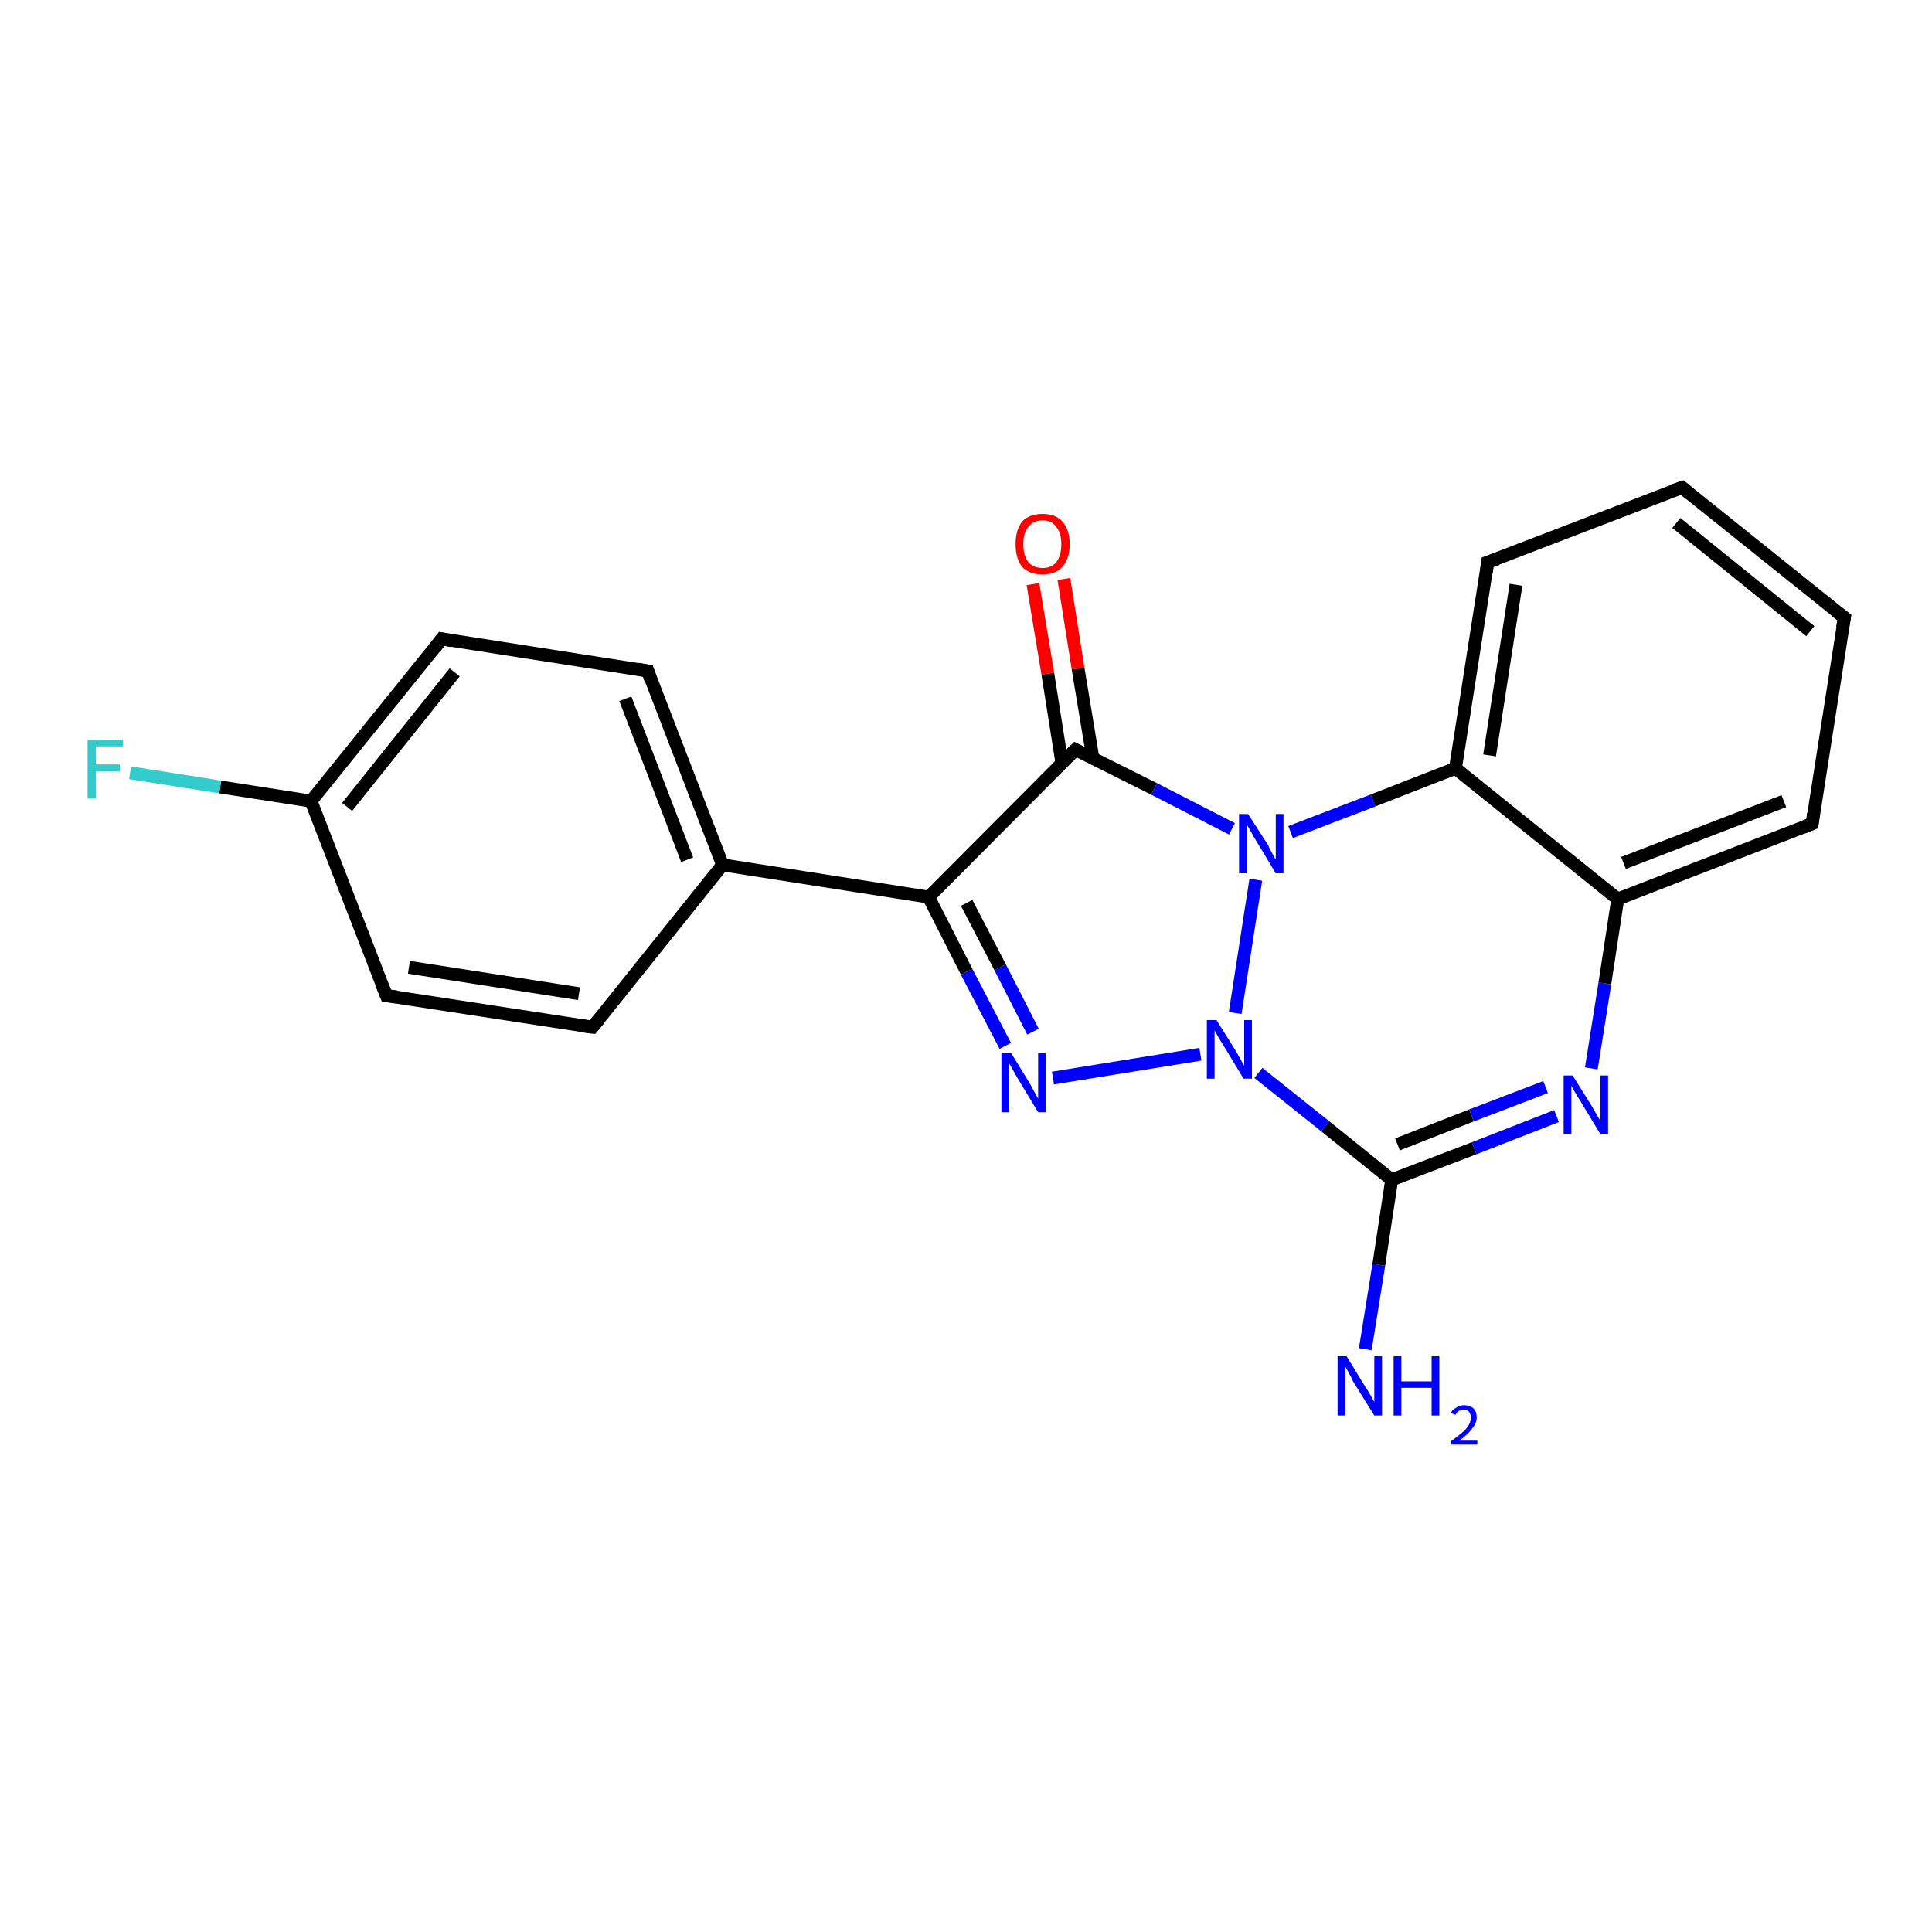 <?xml version='1.0' encoding='iso-8859-1'?>
<svg version='1.1' baseProfile='full'
              xmlns='http://www.w3.org/2000/svg'
                      xmlns:rdkit='http://www.rdkit.org/xml'
                      xmlns:xlink='http://www.w3.org/1999/xlink'
                  xml:space='preserve'
width='300px' height='300px' viewBox='0 0 300 300'>
<!-- END OF HEADER -->
<rect style='opacity:1.0;fill:#FFFFFF;stroke:none' width='300.0' height='300.0' x='0.0' y='0.0'> </rect>
<path class='bond-0 atom-0 atom-1' d='M 212.0,209.5 L 214.1,196.4' style='fill:none;fill-rule:evenodd;stroke:#0000FF;stroke-width:2.0px;stroke-linecap:butt;stroke-linejoin:miter;stroke-opacity:1' />
<path class='bond-0 atom-0 atom-1' d='M 214.1,196.4 L 216.1,183.2' style='fill:none;fill-rule:evenodd;stroke:#000000;stroke-width:2.0px;stroke-linecap:butt;stroke-linejoin:miter;stroke-opacity:1' />
<path class='bond-1 atom-1 atom-2' d='M 216.1,183.2 L 228.9,178.3' style='fill:none;fill-rule:evenodd;stroke:#000000;stroke-width:2.0px;stroke-linecap:butt;stroke-linejoin:miter;stroke-opacity:1' />
<path class='bond-1 atom-1 atom-2' d='M 228.9,178.3 L 241.7,173.3' style='fill:none;fill-rule:evenodd;stroke:#0000FF;stroke-width:2.0px;stroke-linecap:butt;stroke-linejoin:miter;stroke-opacity:1' />
<path class='bond-1 atom-1 atom-2' d='M 217.0,177.7 L 228.5,173.2' style='fill:none;fill-rule:evenodd;stroke:#000000;stroke-width:2.0px;stroke-linecap:butt;stroke-linejoin:miter;stroke-opacity:1' />
<path class='bond-1 atom-1 atom-2' d='M 228.5,173.2 L 240.0,168.8' style='fill:none;fill-rule:evenodd;stroke:#0000FF;stroke-width:2.0px;stroke-linecap:butt;stroke-linejoin:miter;stroke-opacity:1' />
<path class='bond-2 atom-2 atom-3' d='M 247.1,165.9 L 249.2,152.7' style='fill:none;fill-rule:evenodd;stroke:#0000FF;stroke-width:2.0px;stroke-linecap:butt;stroke-linejoin:miter;stroke-opacity:1' />
<path class='bond-2 atom-2 atom-3' d='M 249.2,152.7 L 251.2,139.6' style='fill:none;fill-rule:evenodd;stroke:#000000;stroke-width:2.0px;stroke-linecap:butt;stroke-linejoin:miter;stroke-opacity:1' />
<path class='bond-3 atom-3 atom-4' d='M 251.2,139.6 L 281.4,127.9' style='fill:none;fill-rule:evenodd;stroke:#000000;stroke-width:2.0px;stroke-linecap:butt;stroke-linejoin:miter;stroke-opacity:1' />
<path class='bond-3 atom-3 atom-4' d='M 252.1,134.0 L 277.0,124.4' style='fill:none;fill-rule:evenodd;stroke:#000000;stroke-width:2.0px;stroke-linecap:butt;stroke-linejoin:miter;stroke-opacity:1' />
<path class='bond-4 atom-4 atom-5' d='M 281.4,127.9 L 286.4,95.9' style='fill:none;fill-rule:evenodd;stroke:#000000;stroke-width:2.0px;stroke-linecap:butt;stroke-linejoin:miter;stroke-opacity:1' />
<path class='bond-5 atom-5 atom-6' d='M 286.4,95.9 L 261.2,75.7' style='fill:none;fill-rule:evenodd;stroke:#000000;stroke-width:2.0px;stroke-linecap:butt;stroke-linejoin:miter;stroke-opacity:1' />
<path class='bond-5 atom-5 atom-6' d='M 281.1,98.0 L 260.3,81.2' style='fill:none;fill-rule:evenodd;stroke:#000000;stroke-width:2.0px;stroke-linecap:butt;stroke-linejoin:miter;stroke-opacity:1' />
<path class='bond-6 atom-6 atom-7' d='M 261.2,75.7 L 231.0,87.3' style='fill:none;fill-rule:evenodd;stroke:#000000;stroke-width:2.0px;stroke-linecap:butt;stroke-linejoin:miter;stroke-opacity:1' />
<path class='bond-7 atom-7 atom-8' d='M 231.0,87.3 L 226.0,119.3' style='fill:none;fill-rule:evenodd;stroke:#000000;stroke-width:2.0px;stroke-linecap:butt;stroke-linejoin:miter;stroke-opacity:1' />
<path class='bond-7 atom-7 atom-8' d='M 235.4,90.8 L 231.3,117.3' style='fill:none;fill-rule:evenodd;stroke:#000000;stroke-width:2.0px;stroke-linecap:butt;stroke-linejoin:miter;stroke-opacity:1' />
<path class='bond-8 atom-8 atom-9' d='M 226.0,119.3 L 213.2,124.3' style='fill:none;fill-rule:evenodd;stroke:#000000;stroke-width:2.0px;stroke-linecap:butt;stroke-linejoin:miter;stroke-opacity:1' />
<path class='bond-8 atom-8 atom-9' d='M 213.2,124.3 L 200.4,129.2' style='fill:none;fill-rule:evenodd;stroke:#0000FF;stroke-width:2.0px;stroke-linecap:butt;stroke-linejoin:miter;stroke-opacity:1' />
<path class='bond-9 atom-9 atom-10' d='M 195.0,136.6 L 191.8,157.3' style='fill:none;fill-rule:evenodd;stroke:#0000FF;stroke-width:2.0px;stroke-linecap:butt;stroke-linejoin:miter;stroke-opacity:1' />
<path class='bond-10 atom-10 atom-11' d='M 186.4,163.7 L 163.5,167.4' style='fill:none;fill-rule:evenodd;stroke:#0000FF;stroke-width:2.0px;stroke-linecap:butt;stroke-linejoin:miter;stroke-opacity:1' />
<path class='bond-11 atom-11 atom-12' d='M 156.1,162.4 L 150.1,150.9' style='fill:none;fill-rule:evenodd;stroke:#0000FF;stroke-width:2.0px;stroke-linecap:butt;stroke-linejoin:miter;stroke-opacity:1' />
<path class='bond-11 atom-11 atom-12' d='M 150.1,150.9 L 144.2,139.3' style='fill:none;fill-rule:evenodd;stroke:#000000;stroke-width:2.0px;stroke-linecap:butt;stroke-linejoin:miter;stroke-opacity:1' />
<path class='bond-11 atom-11 atom-12' d='M 160.4,160.2 L 155.3,150.2' style='fill:none;fill-rule:evenodd;stroke:#0000FF;stroke-width:2.0px;stroke-linecap:butt;stroke-linejoin:miter;stroke-opacity:1' />
<path class='bond-11 atom-11 atom-12' d='M 155.3,150.2 L 150.1,140.2' style='fill:none;fill-rule:evenodd;stroke:#000000;stroke-width:2.0px;stroke-linecap:butt;stroke-linejoin:miter;stroke-opacity:1' />
<path class='bond-12 atom-12 atom-13' d='M 144.2,139.3 L 112.2,134.3' style='fill:none;fill-rule:evenodd;stroke:#000000;stroke-width:2.0px;stroke-linecap:butt;stroke-linejoin:miter;stroke-opacity:1' />
<path class='bond-13 atom-13 atom-14' d='M 112.2,134.3 L 100.6,104.2' style='fill:none;fill-rule:evenodd;stroke:#000000;stroke-width:2.0px;stroke-linecap:butt;stroke-linejoin:miter;stroke-opacity:1' />
<path class='bond-13 atom-13 atom-14' d='M 106.7,133.5 L 97.1,108.5' style='fill:none;fill-rule:evenodd;stroke:#000000;stroke-width:2.0px;stroke-linecap:butt;stroke-linejoin:miter;stroke-opacity:1' />
<path class='bond-14 atom-14 atom-15' d='M 100.6,104.2 L 68.6,99.2' style='fill:none;fill-rule:evenodd;stroke:#000000;stroke-width:2.0px;stroke-linecap:butt;stroke-linejoin:miter;stroke-opacity:1' />
<path class='bond-15 atom-15 atom-16' d='M 68.6,99.2 L 48.3,124.4' style='fill:none;fill-rule:evenodd;stroke:#000000;stroke-width:2.0px;stroke-linecap:butt;stroke-linejoin:miter;stroke-opacity:1' />
<path class='bond-15 atom-15 atom-16' d='M 70.6,104.4 L 53.9,125.3' style='fill:none;fill-rule:evenodd;stroke:#000000;stroke-width:2.0px;stroke-linecap:butt;stroke-linejoin:miter;stroke-opacity:1' />
<path class='bond-16 atom-16 atom-17' d='M 48.3,124.4 L 34.2,122.2' style='fill:none;fill-rule:evenodd;stroke:#000000;stroke-width:2.0px;stroke-linecap:butt;stroke-linejoin:miter;stroke-opacity:1' />
<path class='bond-16 atom-16 atom-17' d='M 34.2,122.2 L 20.2,120.0' style='fill:none;fill-rule:evenodd;stroke:#33CCCC;stroke-width:2.0px;stroke-linecap:butt;stroke-linejoin:miter;stroke-opacity:1' />
<path class='bond-17 atom-16 atom-18' d='M 48.3,124.4 L 60.0,154.6' style='fill:none;fill-rule:evenodd;stroke:#000000;stroke-width:2.0px;stroke-linecap:butt;stroke-linejoin:miter;stroke-opacity:1' />
<path class='bond-18 atom-18 atom-19' d='M 60.0,154.6 L 92.0,159.5' style='fill:none;fill-rule:evenodd;stroke:#000000;stroke-width:2.0px;stroke-linecap:butt;stroke-linejoin:miter;stroke-opacity:1' />
<path class='bond-18 atom-18 atom-19' d='M 63.5,150.2 L 89.9,154.3' style='fill:none;fill-rule:evenodd;stroke:#000000;stroke-width:2.0px;stroke-linecap:butt;stroke-linejoin:miter;stroke-opacity:1' />
<path class='bond-19 atom-12 atom-20' d='M 144.2,139.3 L 167.0,116.4' style='fill:none;fill-rule:evenodd;stroke:#000000;stroke-width:2.0px;stroke-linecap:butt;stroke-linejoin:miter;stroke-opacity:1' />
<path class='bond-20 atom-20 atom-21' d='M 169.7,117.7 L 167.4,103.8' style='fill:none;fill-rule:evenodd;stroke:#000000;stroke-width:2.0px;stroke-linecap:butt;stroke-linejoin:miter;stroke-opacity:1' />
<path class='bond-20 atom-20 atom-21' d='M 167.4,103.8 L 165.2,89.9' style='fill:none;fill-rule:evenodd;stroke:#FF0000;stroke-width:2.0px;stroke-linecap:butt;stroke-linejoin:miter;stroke-opacity:1' />
<path class='bond-20 atom-20 atom-21' d='M 164.9,118.5 L 162.7,104.6' style='fill:none;fill-rule:evenodd;stroke:#000000;stroke-width:2.0px;stroke-linecap:butt;stroke-linejoin:miter;stroke-opacity:1' />
<path class='bond-20 atom-20 atom-21' d='M 162.7,104.6 L 160.4,90.7' style='fill:none;fill-rule:evenodd;stroke:#FF0000;stroke-width:2.0px;stroke-linecap:butt;stroke-linejoin:miter;stroke-opacity:1' />
<path class='bond-21 atom-10 atom-1' d='M 195.4,166.6 L 205.8,174.9' style='fill:none;fill-rule:evenodd;stroke:#0000FF;stroke-width:2.0px;stroke-linecap:butt;stroke-linejoin:miter;stroke-opacity:1' />
<path class='bond-21 atom-10 atom-1' d='M 205.8,174.9 L 216.1,183.2' style='fill:none;fill-rule:evenodd;stroke:#000000;stroke-width:2.0px;stroke-linecap:butt;stroke-linejoin:miter;stroke-opacity:1' />
<path class='bond-22 atom-19 atom-13' d='M 92.0,159.5 L 112.2,134.3' style='fill:none;fill-rule:evenodd;stroke:#000000;stroke-width:2.0px;stroke-linecap:butt;stroke-linejoin:miter;stroke-opacity:1' />
<path class='bond-23 atom-8 atom-3' d='M 226.0,119.3 L 251.2,139.6' style='fill:none;fill-rule:evenodd;stroke:#000000;stroke-width:2.0px;stroke-linecap:butt;stroke-linejoin:miter;stroke-opacity:1' />
<path class='bond-24 atom-20 atom-9' d='M 167.0,116.4 L 179.2,122.5' style='fill:none;fill-rule:evenodd;stroke:#000000;stroke-width:2.0px;stroke-linecap:butt;stroke-linejoin:miter;stroke-opacity:1' />
<path class='bond-24 atom-20 atom-9' d='M 179.2,122.5 L 191.3,128.7' style='fill:none;fill-rule:evenodd;stroke:#0000FF;stroke-width:2.0px;stroke-linecap:butt;stroke-linejoin:miter;stroke-opacity:1' />
<path d='M 279.9,128.5 L 281.4,127.9 L 281.6,126.3' style='fill:none;stroke:#000000;stroke-width:2.0px;stroke-linecap:butt;stroke-linejoin:miter;stroke-opacity:1;' />
<path d='M 286.1,97.5 L 286.4,95.9 L 285.1,94.9' style='fill:none;stroke:#000000;stroke-width:2.0px;stroke-linecap:butt;stroke-linejoin:miter;stroke-opacity:1;' />
<path d='M 262.4,76.7 L 261.2,75.7 L 259.7,76.2' style='fill:none;stroke:#000000;stroke-width:2.0px;stroke-linecap:butt;stroke-linejoin:miter;stroke-opacity:1;' />
<path d='M 232.5,86.8 L 231.0,87.3 L 230.8,88.9' style='fill:none;stroke:#000000;stroke-width:2.0px;stroke-linecap:butt;stroke-linejoin:miter;stroke-opacity:1;' />
<path d='M 101.1,105.7 L 100.6,104.2 L 99.0,103.9' style='fill:none;stroke:#000000;stroke-width:2.0px;stroke-linecap:butt;stroke-linejoin:miter;stroke-opacity:1;' />
<path d='M 70.2,99.5 L 68.6,99.2 L 67.6,100.5' style='fill:none;stroke:#000000;stroke-width:2.0px;stroke-linecap:butt;stroke-linejoin:miter;stroke-opacity:1;' />
<path d='M 59.4,153.1 L 60.0,154.6 L 61.6,154.8' style='fill:none;stroke:#000000;stroke-width:2.0px;stroke-linecap:butt;stroke-linejoin:miter;stroke-opacity:1;' />
<path d='M 90.4,159.3 L 92.0,159.5 L 93.0,158.3' style='fill:none;stroke:#000000;stroke-width:2.0px;stroke-linecap:butt;stroke-linejoin:miter;stroke-opacity:1;' />
<path d='M 165.9,117.5 L 167.0,116.4 L 167.6,116.7' style='fill:none;stroke:#000000;stroke-width:2.0px;stroke-linecap:butt;stroke-linejoin:miter;stroke-opacity:1;' />
<path class='atom-0' d='M 209.1 210.6
L 212.1 215.5
Q 212.4 215.9, 212.9 216.8
Q 213.4 217.7, 213.4 217.7
L 213.4 210.6
L 214.6 210.6
L 214.6 219.8
L 213.4 219.8
L 210.1 214.5
Q 209.8 213.8, 209.4 213.1
Q 209.0 212.4, 208.9 212.2
L 208.9 219.8
L 207.7 219.8
L 207.7 210.6
L 209.1 210.6
' fill='#0000FF'/>
<path class='atom-0' d='M 216.4 210.6
L 217.6 210.6
L 217.6 214.5
L 222.3 214.5
L 222.3 210.6
L 223.5 210.6
L 223.5 219.8
L 222.3 219.8
L 222.3 215.5
L 217.6 215.5
L 217.6 219.8
L 216.4 219.8
L 216.4 210.6
' fill='#0000FF'/>
<path class='atom-0' d='M 225.3 219.4
Q 225.5 218.9, 226.1 218.6
Q 226.6 218.2, 227.3 218.2
Q 228.3 218.2, 228.8 218.7
Q 229.3 219.2, 229.3 220.1
Q 229.3 221.0, 228.6 221.8
Q 228.0 222.7, 226.6 223.7
L 229.4 223.7
L 229.4 224.3
L 225.3 224.3
L 225.3 223.8
Q 226.4 223.0, 227.1 222.4
Q 227.8 221.8, 228.1 221.2
Q 228.4 220.7, 228.4 220.1
Q 228.4 219.6, 228.1 219.2
Q 227.8 218.9, 227.3 218.9
Q 226.9 218.9, 226.5 219.1
Q 226.2 219.3, 226.0 219.7
L 225.3 219.4
' fill='#0000FF'/>
<path class='atom-2' d='M 244.2 167.0
L 247.2 171.8
Q 247.5 172.3, 248.0 173.2
Q 248.5 174.0, 248.5 174.1
L 248.5 167.0
L 249.7 167.0
L 249.7 176.1
L 248.5 176.1
L 245.3 170.8
Q 244.9 170.2, 244.5 169.5
Q 244.1 168.8, 244.0 168.6
L 244.0 176.1
L 242.8 176.1
L 242.8 167.0
L 244.2 167.0
' fill='#0000FF'/>
<path class='atom-9' d='M 193.8 126.4
L 196.9 131.2
Q 197.1 131.7, 197.6 132.6
Q 198.1 133.5, 198.1 133.5
L 198.1 126.4
L 199.3 126.4
L 199.3 135.6
L 198.1 135.6
L 194.9 130.3
Q 194.5 129.6, 194.1 128.9
Q 193.7 128.2, 193.6 128.0
L 193.6 135.6
L 192.4 135.6
L 192.4 126.4
L 193.8 126.4
' fill='#0000FF'/>
<path class='atom-10' d='M 188.9 158.4
L 191.9 163.2
Q 192.2 163.7, 192.7 164.6
Q 193.1 165.4, 193.2 165.5
L 193.2 158.4
L 194.4 158.4
L 194.4 167.5
L 193.1 167.5
L 189.9 162.2
Q 189.5 161.6, 189.1 160.9
Q 188.7 160.2, 188.6 160.0
L 188.6 167.5
L 187.4 167.5
L 187.4 158.4
L 188.9 158.4
' fill='#0000FF'/>
<path class='atom-11' d='M 157.0 163.5
L 160.0 168.4
Q 160.2 168.8, 160.7 169.7
Q 161.2 170.6, 161.2 170.6
L 161.2 163.5
L 162.4 163.5
L 162.4 172.7
L 161.2 172.7
L 158.0 167.4
Q 157.6 166.7, 157.2 166.0
Q 156.8 165.3, 156.7 165.1
L 156.7 172.7
L 155.5 172.7
L 155.5 163.5
L 157.0 163.5
' fill='#0000FF'/>
<path class='atom-17' d='M 13.6 114.9
L 19.1 114.9
L 19.1 115.9
L 14.9 115.9
L 14.9 118.7
L 18.6 118.7
L 18.6 119.8
L 14.9 119.8
L 14.9 124.0
L 13.6 124.0
L 13.6 114.9
' fill='#33CCCC'/>
<path class='atom-21' d='M 157.7 84.5
Q 157.7 82.3, 158.7 81.0
Q 159.8 79.8, 161.9 79.8
Q 163.9 79.8, 165.0 81.0
Q 166.1 82.3, 166.1 84.5
Q 166.1 86.7, 165.0 88.0
Q 163.9 89.2, 161.9 89.2
Q 159.8 89.2, 158.7 88.0
Q 157.7 86.7, 157.7 84.5
M 161.9 88.2
Q 163.3 88.2, 164.0 87.3
Q 164.8 86.3, 164.8 84.5
Q 164.8 82.7, 164.0 81.8
Q 163.3 80.8, 161.9 80.8
Q 160.5 80.8, 159.7 81.8
Q 158.9 82.7, 158.9 84.5
Q 158.9 86.3, 159.7 87.3
Q 160.5 88.2, 161.9 88.2
' fill='#FF0000'/>
</svg>
